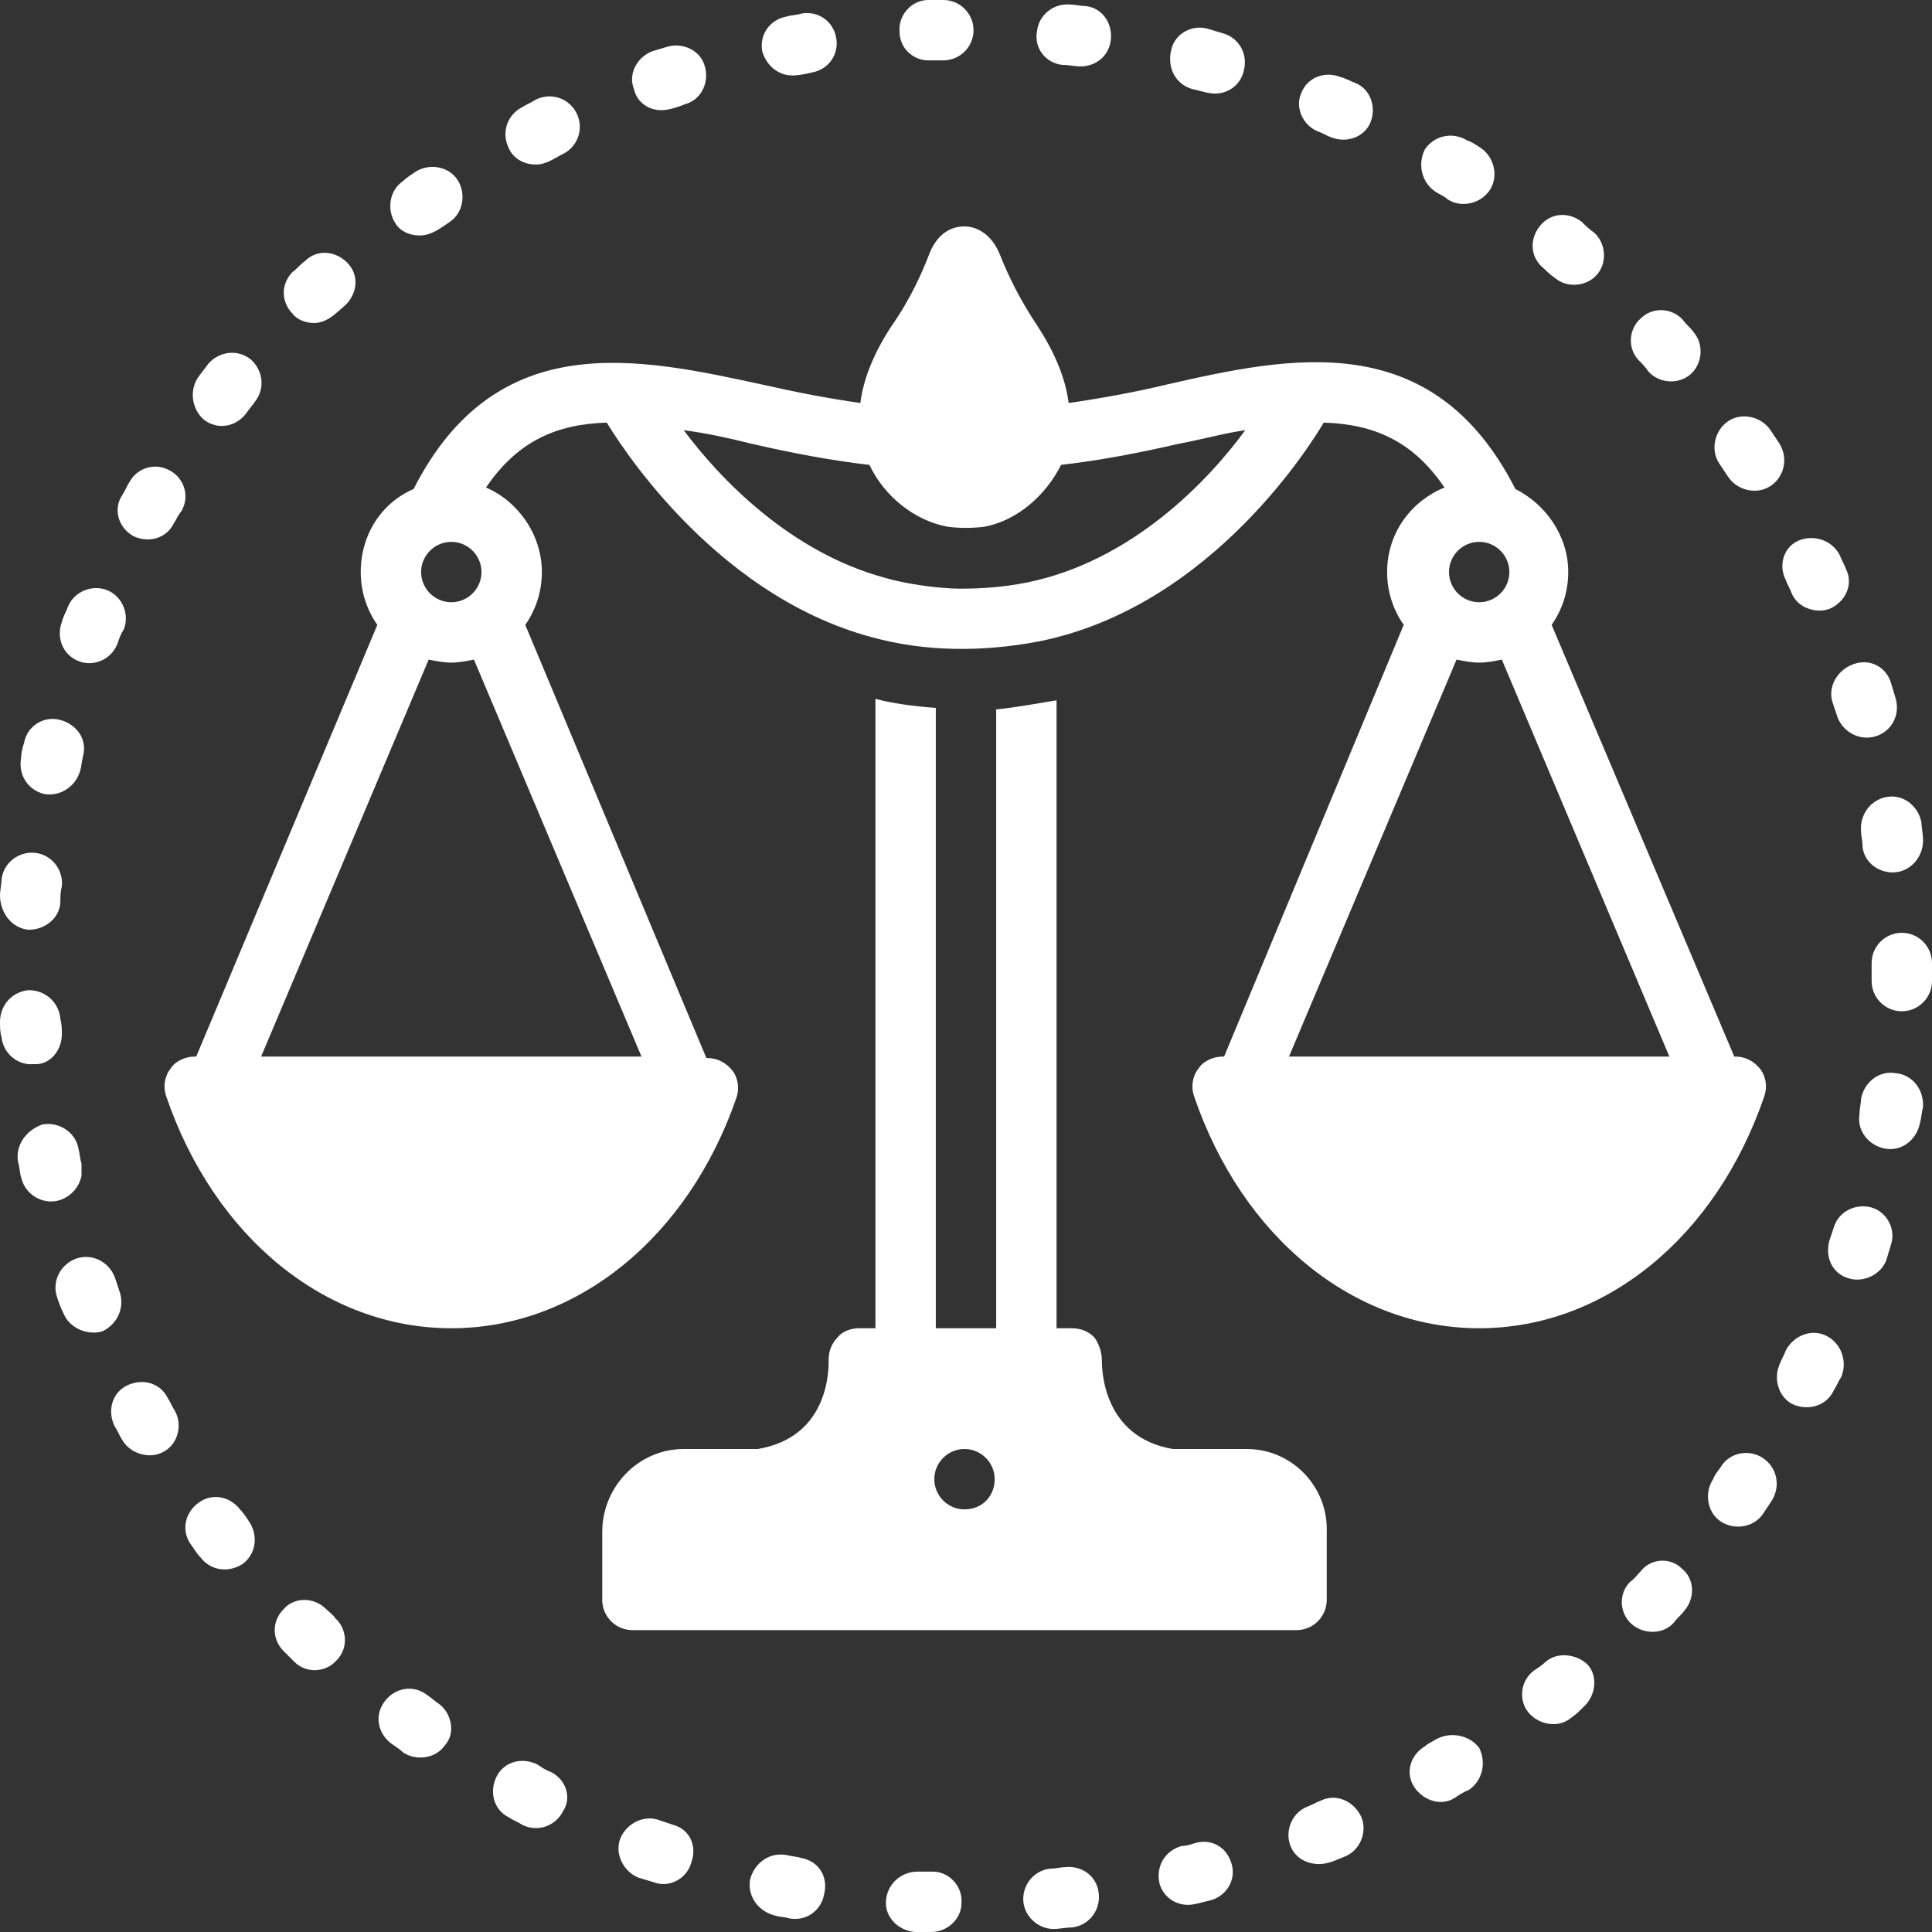<?xml version="1.0" encoding="UTF-8" standalone="no"?><svg xmlns="http://www.w3.org/2000/svg" xmlns:xlink="http://www.w3.org/1999/xlink" fill="#ffffff" height="128" preserveAspectRatio="xMidYMid meet" version="1" viewBox="-0.0 0.0 128.0 128.0" width="128" zoomAndPan="magnify"><rect x="-0.0" y="0.0" width="128.0" height="128.0" fill="#333333" stroke="none"/><g id="change1_1"><path d="M27.8,15.6c0.8,0,1.4-0.5,2-0.9c0.9-0.6,1.1-1.9,0.5-2.8c-0.6-0.9-1.9-1.1-2.8-0.5c-0.3,0.2-0.6,0.4-0.8,0.6 c-0.9,0.6-1.1,1.9-0.5,2.8C26.5,15.3,27.1,15.6,27.8,15.6z" fill="inherit"/><path d="M20.8,21.4c0.9,0,1.5-0.7,2.1-1.2c0.8-0.8,0.9-2,0.1-2.8c-0.8-0.8-2-0.9-2.8-0.1c-0.3,0.2-0.5,0.5-0.8,0.7 c-0.8,0.8-0.8,2,0,2.8C19.7,21.2,20.3,21.4,20.8,21.4z" fill="inherit"/><path d="M4.1,68.5c0-0.3,0-0.6-0.1-1c-0.1-1.1-1-1.9-2.1-1.9c-1.1,0.1-1.9,1-1.9,2.1c0,0.3,0,0.7,0.1,1c0.1,1.1,1.1,1.9,2.1,1.8 C3.3,70.6,4.1,69.6,4.1,68.5z" fill="inherit"/><path d="M1.9,61.6C3,61.6,4,60.8,4,59.7c0-0.3,0-0.6,0.1-1c0.1-1.1-0.7-2.1-1.8-2.2c-1.1-0.1-2.1,0.7-2.2,1.8c0,0.3-0.1,0.7-0.1,1 C0,60.5,0.8,61.5,1.9,61.6z" fill="inherit"/><path d="M8.8,35.5c1,0.5,2.2,0.2,2.7-0.8c0.2-0.3,0.3-0.6,0.5-0.8c0.6-1,0.2-2.2-0.7-2.7c-1-0.6-2.2-0.2-2.7,0.7 c-0.2,0.3-0.3,0.6-0.5,0.9C7.5,33.7,7.8,34.9,8.8,35.5z" fill="inherit"/><path d="M5.2,43.8c1,0.4,2.2-0.1,2.6-1.2c0.1-0.3,0.2-0.6,0.4-0.9c0.4-1-0.1-2.2-1.1-2.6c-1-0.4-2.2,0.1-2.6,1.1 c-0.1,0.3-0.3,0.6-0.4,1C3.7,42.3,4.2,43.4,5.2,43.8z" fill="inherit"/><path d="M2.9,52.6c1.1,0.2,2.1-0.5,2.4-1.5c0.1-0.3,0.1-0.6,0.2-1C5.8,49,5.1,48,4,47.7c-1.1-0.3-2.2,0.4-2.4,1.5 c-0.1,0.3-0.2,0.7-0.2,1C1.2,51.3,1.8,52.3,2.9,52.6z" fill="inherit"/><path d="M13.5,27.8c0.9,0.7,2.1,0.5,2.8-0.4c0.2-0.3,0.4-0.5,0.6-0.8c0.7-0.9,0.5-2.1-0.3-2.8c-0.9-0.7-2.1-0.5-2.8,0.3 c-0.2,0.3-0.4,0.5-0.6,0.8C12.5,25.8,12.7,27.1,13.5,27.8z" fill="inherit"/><path d="M109.2,24.6c0.7,0.8,2,0.9,2.8,0.2c0.8-0.7,0.9-2,0.2-2.8c-0.2-0.3-0.5-0.5-0.7-0.8c-0.7-0.8-2-0.9-2.8-0.1 c-0.8,0.7-0.9,2-0.1,2.8C108.8,24.1,109,24.3,109.2,24.6z" fill="inherit"/><path d="M103,18.4c0.8,0.7,2.1,0.6,2.8-0.2c0.7-0.8,0.6-2.1-0.2-2.8c-0.3-0.2-0.5-0.4-0.8-0.7c-0.9-0.7-2.1-0.6-2.8,0.3 c-0.7,0.9-0.6,2.1,0.3,2.8C102.5,18,102.7,18.2,103,18.4z" fill="inherit"/><path d="M114.5,31.6c0.6,0.9,1.9,1.2,2.8,0.6c0.9-0.6,1.2-1.8,0.6-2.8c-0.2-0.3-0.4-0.6-0.6-0.9c-0.6-0.9-1.9-1.2-2.8-0.6 c-0.9,0.6-1.2,1.9-0.6,2.8C114.1,31,114.3,31.3,114.5,31.6z" fill="inherit"/><path d="M118.3,38.4c0.1,0.3,0.3,0.6,0.4,0.9c0.4,1,1.7,1.4,2.6,1c1-0.5,1.5-1.6,1-2.6c-0.1-0.3-0.3-0.6-0.4-0.9 c-0.5-1-1.7-1.4-2.7-1C118.2,36.2,117.8,37.4,118.3,38.4z" fill="inherit"/><path d="M125,52.8c-1.1,0.2-1.8,1.2-1.7,2.3c0,0.3,0.1,0.6,0.1,1c0.1,1,1,1.7,2,1.7c1.2,0,2.1-1.1,2-2.3c0-0.3-0.1-0.7-0.1-1 C127.1,53.4,126.1,52.6,125,52.8z" fill="inherit"/><path d="M121.4,46.5c0.1,0.3,0.2,0.6,0.3,0.9c0.3,1,1.4,1.7,2.5,1.4c1.1-0.3,1.7-1.4,1.4-2.5c-0.1-0.3-0.2-0.7-0.3-1 c-0.3-1.1-1.4-1.7-2.5-1.3C121.7,44.4,121.1,45.5,121.4,46.5z" fill="inherit"/><path d="M95.1,12.7c0.3,0.2,0.6,0.3,0.8,0.5c0.9,0.6,2.2,0.3,2.8-0.6c0.6-0.9,0.3-2.2-0.6-2.8c-0.3-0.2-0.6-0.4-0.9-0.5 C96.2,8.7,95,9,94.4,9.9C93.9,10.9,94.2,12.1,95.1,12.7z" fill="inherit"/><path d="M35.5,10.9c0.7,0,1.2-0.4,1.8-0.7c1-0.5,1.4-1.7,0.9-2.7c-0.5-1-1.7-1.4-2.7-0.9c-0.3,0.2-0.6,0.3-0.9,0.5 c-1,0.5-1.4,1.7-0.9,2.7C34,10.5,34.7,10.9,35.5,10.9z" fill="inherit"/><path d="M5.4,77.9c0-0.2,0-0.5,0-0.8c-0.1-0.3-0.1-0.6-0.2-1c-0.2-1.1-1.3-1.8-2.4-1.6C1.7,74.9,1,75.9,1.2,77 c0.1,0.3,0.1,0.7,0.2,1c0.2,0.9,1,1.6,2,1.6C4.3,79.6,5.2,78.9,5.4,77.9z" fill="inherit"/><path d="M52.5,5c0.4,0,0.9-0.1,1.3-0.2c1.1-0.2,1.8-1.2,1.6-2.3c-0.2-1.1-1.2-1.8-2.3-1.6c-0.3,0.1-0.7,0.1-1,0.2 c-1.1,0.2-1.8,1.2-1.6,2.3C50.8,4.4,51.6,5,52.5,5z" fill="inherit"/><path d="M43.8,7.3c0.5,0,1.1-0.2,1.6-0.4c1.1-0.3,1.6-1.5,1.3-2.5c-0.3-1.1-1.5-1.6-2.5-1.3c-0.3,0.1-0.7,0.2-1,0.3 c-1,0.4-1.6,1.5-1.2,2.5C42.2,6.8,43,7.3,43.8,7.3z" fill="inherit"/><path d="M61.5,4c0,0,0.7,0,1,0c1.1,0,2-0.9,2-2c0-1.1-0.9-2-2-2c-0.3,0-0.7,0-1,0c-1.1,0-2,1-1.9,2.1C59.6,3.2,60.5,4,61.5,4z" fill="inherit"/><path d="M87.3,8.7c0.3,0.1,0.6,0.3,0.9,0.4c1,0.4,2.2,0,2.6-1c0.4-1,0-2.2-1-2.6c-0.3-0.1-0.6-0.3-1-0.4c-1-0.4-2.2,0-2.6,1.1 C85.8,7.1,86.3,8.3,87.3,8.7z" fill="inherit"/><path d="M79,5.9c0.5,0.1,1,0.3,1.5,0.3c0.9,0,1.7-0.6,1.9-1.5c0.3-1.1-0.3-2.2-1.4-2.5c-0.3-0.1-0.7-0.2-1-0.3 c-1.1-0.3-2.2,0.4-2.4,1.4C77.3,4.5,77.9,5.6,79,5.9z" fill="inherit"/><path d="M70.4,4.3c0.4,0,0.8,0.1,1.2,0.1c1,0,1.9-0.7,2-1.8c0.1-1.1-0.6-2.1-1.7-2.2c-0.3,0-0.7-0.1-1-0.1 c-1.1-0.1-2.1,0.7-2.2,1.8C68.5,3.2,69.3,4.2,70.4,4.3z" fill="inherit"/><path d="M95.2,115.2c-0.3,0.2-0.6,0.3-0.8,0.5c-1,0.6-1.3,1.8-0.7,2.7c0.6,0.9,1.8,1.3,2.7,0.7c0.3-0.2,0.6-0.4,0.9-0.5 c0.9-0.6,1.2-1.8,0.7-2.8C97.4,115,96.2,114.7,95.2,115.2z" fill="inherit"/><path d="M79.2,122.1c-0.3,0.1-0.6,0.2-0.9,0.2c-1.1,0.3-1.7,1.3-1.5,2.4c0.2,0.9,1,1.5,1.9,1.5c0.5,0,1-0.2,1.5-0.3 c1.1-0.3,1.7-1.4,1.4-2.4C81.3,122.4,80.3,121.8,79.2,122.1z" fill="inherit"/><path d="M70.6,123.7c-0.3,0-0.6,0.1-1,0.1c-1.1,0.1-1.9,1.1-1.8,2.2c0.1,1,1,1.8,2,1.8c0.4,0,0.8-0.1,1.2-0.1 c1.1-0.1,1.9-1.1,1.8-2.2C72.7,124.3,71.7,123.6,70.6,123.7z" fill="inherit"/><path d="M124,80c-1.1-0.3-2.2,0.3-2.5,1.3c-0.1,0.3-0.2,0.6-0.3,0.9c-0.3,1.1,0.2,2.2,1.3,2.5c1,0.3,2.2-0.3,2.5-1.3 c0.1-0.3,0.2-0.7,0.3-1C125.6,81.4,125,80.3,124,80z" fill="inherit"/><path d="M61.8,124c-0.3,0-0.7,0-1,0c-1.1,0-2,0.8-2.1,1.9c-0.1,1.1,0.8,2,1.9,2.1c0.3,0,1.1,0,1.1,0c1.1,0,2-0.9,2-1.9 C63.8,125,62.9,124,61.8,124z" fill="inherit"/><path d="M121,88.5c-1-0.5-2.2,0-2.7,1c-0.1,0.3-0.3,0.6-0.4,0.9c-0.4,0.9-0.1,2.1,0.8,2.6c1,0.5,2.3,0.2,2.8-0.9 c0.2-0.3,0.3-0.6,0.5-0.9C122.4,90.2,122,89,121,88.5z" fill="inherit"/><path d="M53.1,123.1c-0.3-0.1-0.6-0.1-1-0.2c-1.1-0.2-2.1,0.5-2.4,1.6c-0.2,1.1,0.5,2.1,1.6,2.4c0.3,0.1,0.7,0.1,1,0.2 c1.1,0.2,2.1-0.5,2.3-1.6C54.9,124.3,54.2,123.3,53.1,123.1z" fill="inherit"/><path d="M102.4,110.1c-0.2,0.2-0.5,0.4-0.8,0.6c-0.9,0.7-1,2-0.3,2.8c0.7,0.8,2,1,2.8,0.3c0.3-0.2,0.5-0.4,0.8-0.7 c0.8-0.7,1-2,0.3-2.8C104.5,109.6,103.2,109.4,102.4,110.1z" fill="inherit"/><path d="M116.8,96.6c-0.9-0.6-2.2-0.4-2.8,0.6c-0.2,0.3-0.4,0.5-0.5,0.8c-0.6,0.9-0.4,2.2,0.5,2.8c0.9,0.6,2.2,0.4,2.8-0.5 c0.2-0.3,0.4-0.6,0.6-0.9C118,98.4,117.7,97.2,116.8,96.6z" fill="inherit"/><path d="M108.7,104.1c-0.2,0.2-0.4,0.5-0.7,0.7c-0.8,0.8-0.7,2.1,0.1,2.8c0.8,0.7,2.1,0.7,2.8-0.1c0.2-0.3,0.5-0.5,0.7-0.8 c0.7-0.8,0.7-2.1-0.2-2.8C110.7,103.2,109.4,103.2,108.7,104.1z" fill="inherit"/><path d="M87.5,119.3c-0.3,0.1-0.6,0.3-0.9,0.4c-1,0.4-1.5,1.6-1.1,2.6c0.3,0.8,1.1,1.2,1.9,1.2c0.6,0,1.2-0.3,1.7-0.5 c1-0.4,1.5-1.6,1.1-2.6C89.7,119.3,88.5,118.8,87.5,119.3z" fill="inherit"/><path d="M21.6,106.6c-0.8-0.8-2.1-0.8-2.8,0c-0.8,0.8-0.8,2,0,2.8c0.2,0.2,0.5,0.5,0.7,0.7c0.8,0.8,2.1,0.7,2.8-0.1 c0.8-0.8,0.7-2.1-0.1-2.8C22.1,107,21.8,106.8,21.6,106.6z" fill="inherit"/><path d="M29.1,112.9c-0.3-0.2-0.5-0.4-0.8-0.6c-0.9-0.7-2.1-0.5-2.8,0.4c-0.7,0.9-0.5,2.1,0.4,2.8c0.3,0.2,0.6,0.4,0.8,0.6 c0.9,0.6,2.2,0.4,2.8-0.5C30.2,114.8,29.9,113.5,29.1,112.9z" fill="inherit"/><path d="M15.9,100c-0.7-0.9-1.9-1.1-2.8-0.4c-0.9,0.7-1.1,1.9-0.4,2.8c0.2,0.3,0.4,0.6,0.6,0.8c0.7,0.9,1.9,1,2.8,0.4 c0.9-0.7,1-1.9,0.4-2.8C16.3,100.5,16.1,100.2,15.9,100z" fill="inherit"/><path d="M11.1,92.6c-0.5-1-1.7-1.3-2.7-0.8c-1,0.5-1.3,1.7-0.8,2.7c0.2,0.3,0.3,0.6,0.5,0.9c0.5,0.9,1.8,1.3,2.7,0.8 c1-0.5,1.3-1.8,0.8-2.7C11.4,93.2,11.3,92.9,11.1,92.6z" fill="inherit"/><path d="M125.6,71.1c-1.1-0.2-2.1,0.6-2.3,1.7c0,0.3-0.1,0.6-0.1,1c-0.2,1.1,0.6,2.1,1.7,2.3c1.1,0.2,2.1-0.6,2.3-1.7 c0.1-0.3,0.1-0.7,0.2-1C127.5,72.2,126.7,71.2,125.6,71.1z" fill="inherit"/><path d="M126,61.8c-1.1,0-2,0.9-2,2c0,0,0,0.8,0,1.2c0,1.1,0.9,2,2,2c0,0,0,0,0,0c1.1,0,2-0.9,2-2c0-0.3,0-1.2,0-1.2 C128,62.7,127.1,61.8,126,61.8z" fill="inherit"/><path d="M7.9,85.5c-0.1-0.3-0.2-0.6-0.3-0.9c-0.4-1-1.5-1.6-2.6-1.2c-1,0.4-1.6,1.5-1.2,2.6c0.1,0.3,0.2,0.6,0.4,1 c0.4,1,1.6,1.5,2.6,1.2C7.8,87.7,8.3,86.6,7.9,85.5z" fill="inherit"/><path d="M44.6,120.9c-0.3-0.1-0.6-0.2-0.9-0.3c-1-0.4-2.2,0.2-2.6,1.2c-0.4,1,0.2,2.2,1.2,2.6c0.3,0.1,0.7,0.2,1,0.3 c1,0.4,2.2-0.2,2.5-1.3C46.2,122.3,45.7,121.2,44.6,120.9z" fill="inherit"/><path d="M36.5,117.4c-0.3-0.1-0.6-0.3-0.9-0.5c-1-0.5-2.2-0.2-2.7,0.8c-0.5,1-0.2,2.2,0.8,2.7c0.3,0.2,0.6,0.3,0.9,0.5 c1,0.5,2.2,0.1,2.7-0.9C37.9,119.1,37.5,117.9,36.5,117.4z" fill="inherit"/><path d="M48.8,72.7c0.2-0.6,0.1-1.3-0.3-1.8c-0.4-0.5-1-0.8-1.6-0.8h-0.1L34.8,41.4c0.7-1,1.1-2.2,1.1-3.5c0-2.5-1.6-4.7-3.7-5.6 c2.1-3.1,4.7-4.2,8-4.3c0.5,0.8,6.8,11.3,17.5,14.2c3.6,1,7.4,1,11.1,0.3C80.4,40.2,87.1,29,87.7,28c3.3,0.1,5.9,1.2,8,4.3 c-2.2,0.9-3.8,3-3.8,5.6c0,1.3,0.4,2.5,1.1,3.5L81.1,70H81c-0.6,0-1.3,0.3-1.6,0.8c-0.4,0.5-0.5,1.2-0.3,1.8C82.3,82,89.7,88,98,88 s15.7-6,18.9-15.4c0.2-0.6,0.1-1.3-0.3-1.8c-0.4-0.5-1-0.8-1.6-0.8h-0.1l-12.1-28.6c0.7-1,1.1-2.2,1.1-3.5c0-2.4-1.5-4.5-3.5-5.5 c-5.5-10.8-14.9-8.8-23.2-6.9c-2.1,0.5-4.3,0.9-6.4,1.2c-0.2-1.6-0.9-3.3-2-5c-1.4-2.1-2.1-3.7-2.5-4.7c-0.6-1.6-1.7-2-2.4-2 c-0.7,0-1.8,0.3-2.4,2c-0.4,1-1.1,2.7-2.5,4.7c-1.1,1.7-1.8,3.4-2,5c-2.1-0.3-4.2-0.7-6.4-1.2c-8.3-1.8-17.7-3.9-23.2,6.9 c-2.1,0.9-3.5,3-3.5,5.5c0,1.3,0.4,2.5,1.1,3.5L13,70h-0.1c-0.6,0-1.3,0.3-1.6,0.8c-0.4,0.5-0.5,1.2-0.3,1.8 C14.2,82,21.6,88,29.9,88S45.6,82,48.8,72.7z M110.6,70H85.4l11.1-26.3c0.5,0.1,1,0.2,1.5,0.2c0.5,0,1-0.1,1.5-0.2L110.6,70z M98,35.9c1.1,0,2,0.9,2,2c0,1.1-0.9,2-2,2c-1.1,0-2-0.9-2-2C96,36.8,96.9,35.9,98,35.9z M49.8,29.4c2.6,0.6,5.2,1.1,7.8,1.4 c1,2.1,3,3.7,5.2,4.1c0.8,0.1,1.6,0.1,2.4,0c2.2-0.4,4.1-2.1,5.1-4.1c2.6-0.3,5.2-0.8,7.8-1.4c1.6-0.3,3-0.7,4.4-0.9 C80.1,31.8,75,37.2,68,38.6c-1.5,0.3-3,0.4-4.3,0.4c-1.8,0-4-0.4-5-0.7c-6.4-1.7-11.1-6.7-13.4-9.8C46.8,28.7,48.2,29,49.8,29.4z M29.9,35.9c1.1,0,2,0.9,2,2c0,1.1-0.9,2-2,2c-1.1,0-2-0.9-2-2C27.9,36.8,28.8,35.9,29.9,35.9z M28.4,43.7c0.5,0.1,1,0.2,1.5,0.2 c0.5,0,1-0.1,1.5-0.2L42.5,70H17.3L28.4,43.7z" fill="inherit"/><path d="M82.6,96h-4.9c-4.7-0.8-4.7-5.4-4.7-5.9c0-0.5-0.2-1.1-0.5-1.5C72.1,88.2,71.6,88,71,88H70V46.4c-0.1,0-2.8,0.5-4,0.6V88 h-4V46.9c-1.4-0.1-2.9-0.3-4-0.6V88h-1.1c-0.5,0-1.1,0.2-1.4,0.6c-0.4,0.4-0.6,0.9-0.6,1.5c0,0.5,0.1,5.1-4.7,5.9h-4.9 c-3,0-5.4,2.5-5.4,5.5v4.5c0,1.1,0.9,2,2,2h44c1.1,0,2-0.9,2-2v-4.5C88,98.5,85.6,96,82.6,96z M63.9,100c-1.1,0-2-0.9-2-2 c0-1.1,0.9-2,2-2c1.1,0,2,0.9,2,2C65.9,99.1,65.1,100,63.9,100z" fill="inherit"/></g></svg>